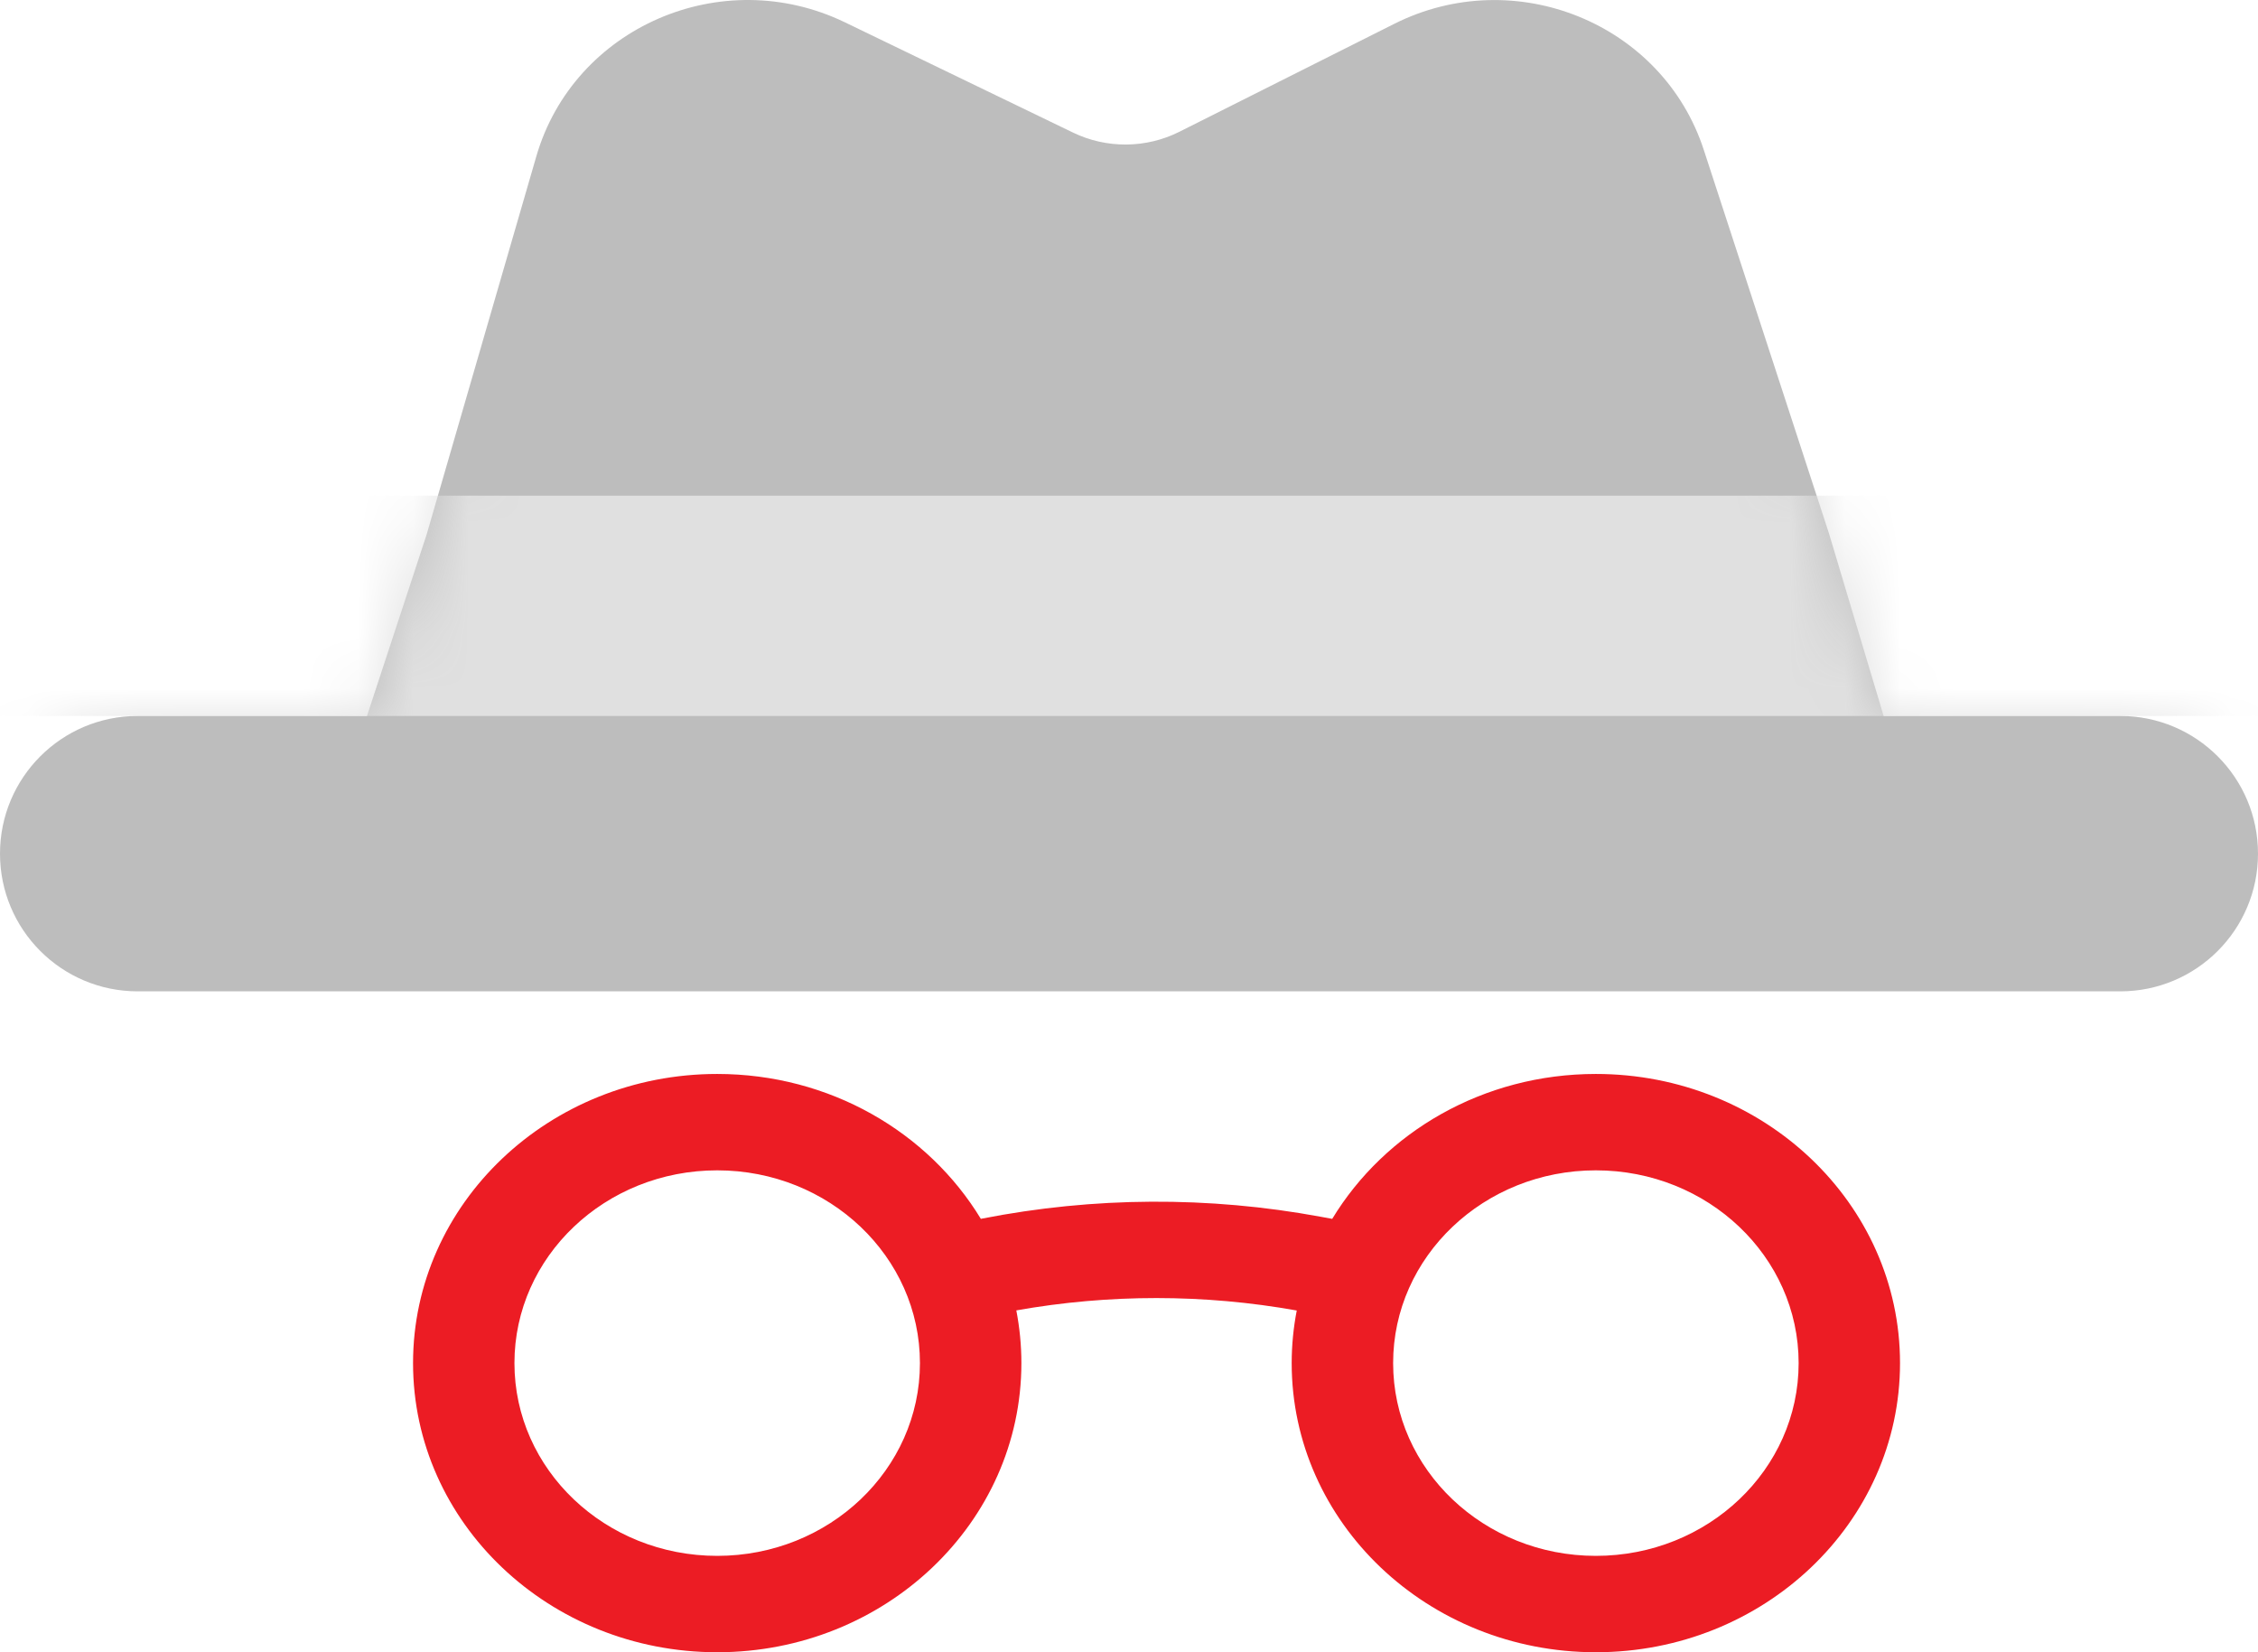 <svg width="41" height="30" viewBox="0 0 41 30" fill="none" xmlns="http://www.w3.org/2000/svg">
<path fill-rule="evenodd" clip-rule="evenodd" d="M13.023 28.25C15.056 28.25 16.704 26.683 16.704 24.75C16.704 22.817 15.056 21.25 13.023 21.25C10.989 21.25 9.341 22.817 9.341 24.75C9.341 26.683 10.989 28.25 13.023 28.25ZM13.023 30C16.073 30 18.546 27.649 18.546 24.75C18.546 24.423 18.514 24.104 18.454 23.793C20.136 23.494 21.863 23.494 23.546 23.795C23.486 24.105 23.454 24.424 23.454 24.75C23.454 27.649 25.927 30 28.977 30C32.027 30 34.5 27.649 34.5 24.75C34.5 21.851 32.027 19.5 28.977 19.5C26.93 19.5 25.144 20.558 24.19 22.131L23.977 22.092C21.947 21.717 19.859 21.729 17.834 22.126L17.81 22.131C16.856 20.558 15.069 19.5 13.023 19.5C9.973 19.5 7.5 21.851 7.5 24.75C7.5 27.649 9.973 30 13.023 30ZM28.977 28.25C31.011 28.25 32.659 26.683 32.659 24.75C32.659 22.817 31.011 21.25 28.977 21.25C26.944 21.25 25.296 22.817 25.296 24.75C25.296 26.683 26.944 28.25 28.977 28.25Z" fill="#EC1C24"/>
<path d="M15.341 0.405C13.106 -0.674 10.418 0.493 9.738 2.84L7.745 9.711L6.499 13.5C10.499 13.5 26 14 34.502 14L33.209 9.683L30.936 2.719C30.186 0.421 27.508 -0.668 25.316 0.433L21.414 2.393C20.809 2.696 20.093 2.702 19.483 2.407L15.341 0.405Z" fill="#BDBDBD"/>
<path d="M0 15.5C0 14.119 1.119 13 2.5 13H38.5C39.881 13 41 14.119 41 15.5C41 16.881 39.881 18 38.5 18H2.5C1.119 18 0 16.881 0 15.5Z" fill="#BDBDBD"/>
<mask id="mask0" mask-type="alpha" maskUnits="userSpaceOnUse" x="0" y="0" width="41" height="18">
<path d="M15.341 0.405C13.106 -0.674 10.418 0.493 9.738 2.84L7.745 9.711L6.499 13.5C10.499 13.5 26 14 34.502 14L33.209 9.683L30.936 2.719C30.186 0.421 27.508 -0.668 25.316 0.433L21.414 2.393C20.809 2.696 20.093 2.702 19.483 2.407L15.341 0.405Z" fill="#BDBDBD"/>
<path d="M0 15.5C0 14.119 1.119 13 2.5 13H38.5C39.881 13 41 14.119 41 15.5C41 16.881 39.881 18 38.5 18H2.5C1.119 18 0 16.881 0 15.5Z" fill="#BDBDBD"/>
</mask>
<g mask="url(#mask0)">
<rect x="-1" y="9" width="44" height="4" fill="#E0E0E0"/>
</g>
</svg>

